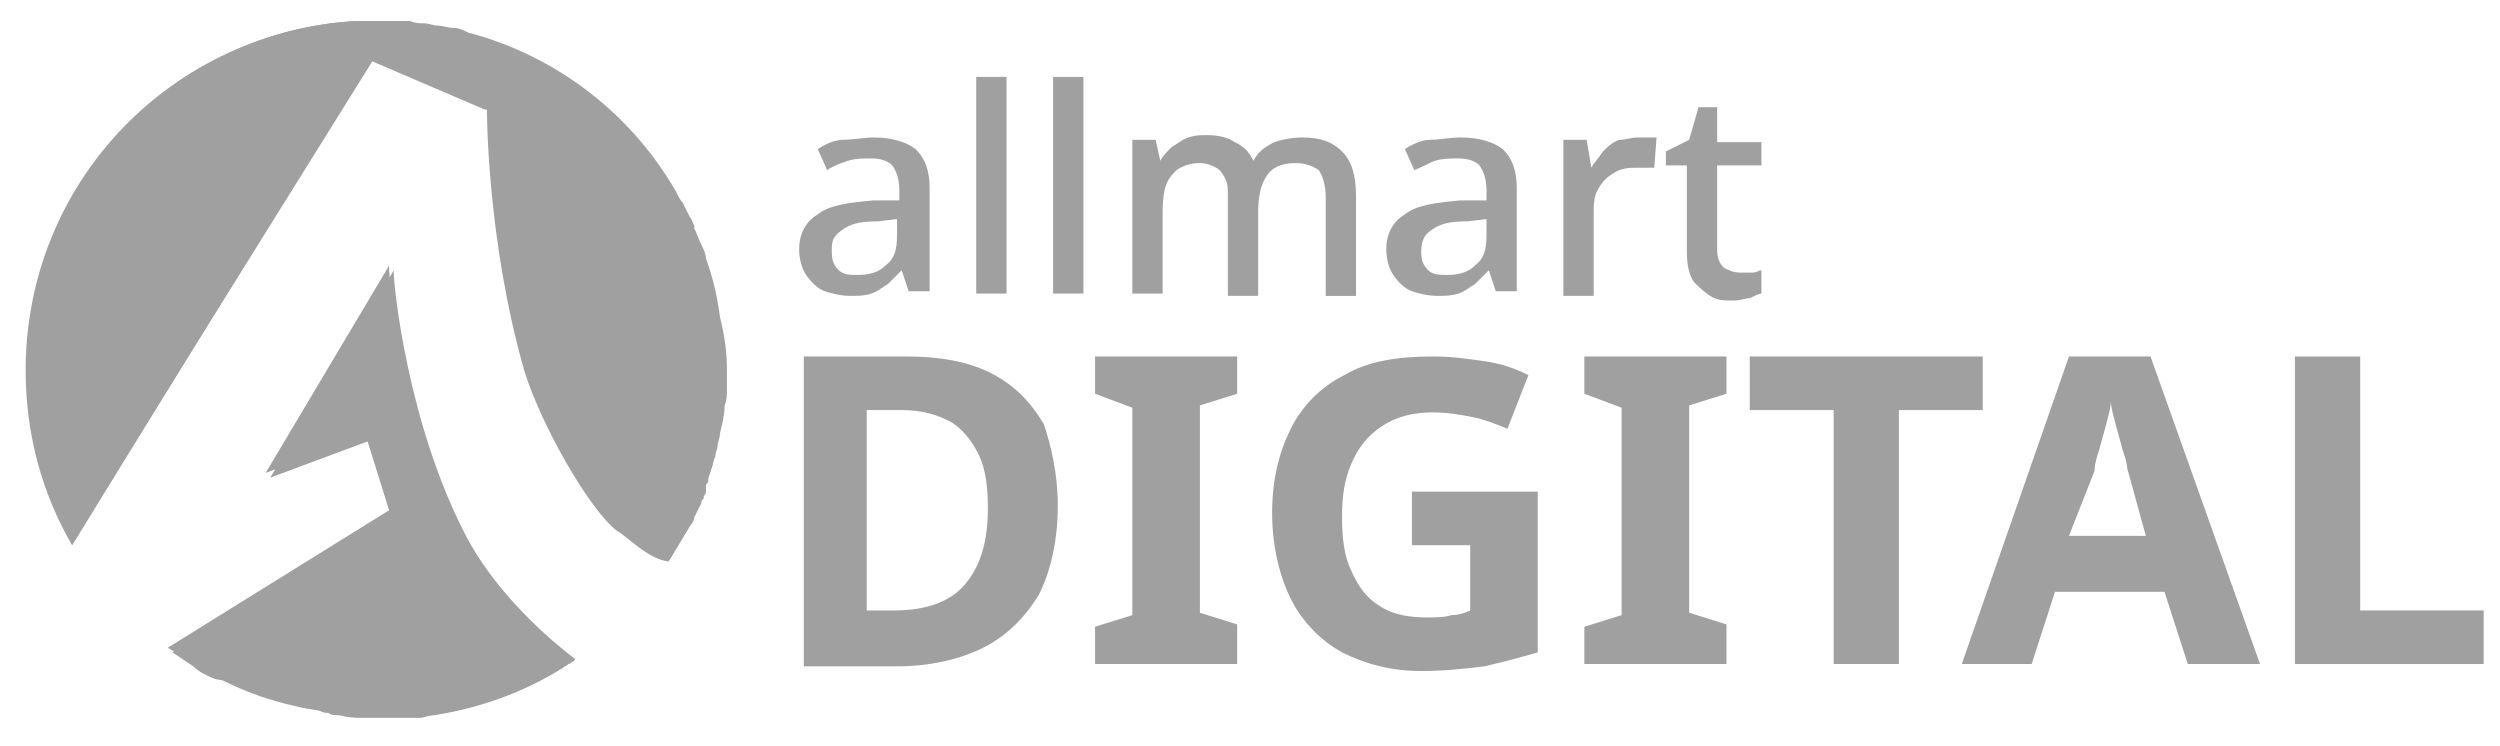 <svg xmlns="http://www.w3.org/2000/svg" xmlns:xlink="http://www.w3.org/1999/xlink" id="Layer_1" x="0px" y="0px" viewBox="0 0 107.3 32" style="enable-background:new 0 0 107.3 32;" xml:space="preserve"><style type="text/css">	.st0{fill:#A0A0A0;}</style><path d="M41,99.2c0-0.5,0-0.9,0.1-1.3v-0.1h0.1L41,99.2z"></path><path d="M41,97.9L41,97.9L41,97.9z"></path><path class="st0" d="M24.6,28.3c-0.1,0.1-0.3,0.2-0.4,0.3l0,0c-0.1,0.1-0.1,0.1-0.2,0.1c-1.6,1-3.5,1.7-5.5,2 c-0.2,0-0.4,0.1-0.5,0.1s-0.2,0-0.4,0c-0.1,0-0.3,0-0.4,0c-0.3,0-0.6,0-1,0c-0.3,0-0.5,0-0.8,0c-0.2,0-0.5,0-0.8-0.1 c-0.2,0-0.4,0-0.5-0.1c-0.1,0-0.2,0-0.4-0.1c-2-0.3-3.9-1-5.5-2.1c-0.3-0.2-0.7-0.4-1-0.6l9.5-5.9l-1-3.2l-4.3,1.6l5.3-8.9v0.1 c0,0.6,0.6,6.5,3.1,11.3C21,25.1,22.9,27,24.6,28.3z"></path><path class="st0" d="M31.2,15.9c0,0.3,0,0.5,0,0.8c0,0.2,0,0.5-0.1,0.7c0,0.4-0.1,0.8-0.2,1.2c0,0.2-0.1,0.4-0.1,0.5 c0,0.2-0.1,0.3-0.1,0.5c-0.1,0.2-0.1,0.4-0.2,0.6c0,0.1-0.1,0.2-0.1,0.3c0,0,0,0,0,0.1l0,0c0,0.1,0,0.1-0.1,0.2v0.1c0,0,0,0,0,0.1 v0.1c0,0.1-0.1,0.2-0.1,0.2c-0.1,0.2-0.2,0.4-0.3,0.6c-0.1,0.2-0.2,0.3-0.2,0.5c-0.3,0.5-0.6,1-0.9,1.5c-0.9-0.1-1.8-1.1-2.2-1.3 c-1.2-0.9-3.3-4.6-4-6.9C21,10.1,21,4.6,21,4.6v0.1h-0.1L16,2.6L3.1,23.3v0.1c-1.3-2.2-2-4.8-2-7.5c0-8.1,6.3-14.6,14.3-15 c0.2,0,0.5,0,0.8,0c0.2,0,0.5,0,0.7,0s0.5,0,0.7,0C17.8,1,18,1,18.2,1s0.4,0.1,0.6,0.1s0.4,0.1,0.7,0.1c0.2,0,0.4,0.1,0.6,0.2 c3.8,1,7,3.5,8.9,6.8c0.1,0.2,0.2,0.4,0.3,0.5c0.1,0.2,0.2,0.4,0.3,0.6c0.1,0.1,0.1,0.2,0.2,0.4v0.1c0.1,0.2,0.2,0.5,0.3,0.7 c0.1,0.2,0.2,0.4,0.2,0.6l0,0c0.3,0.8,0.5,1.7,0.6,2.5C31.1,14.4,31.2,15.1,31.2,15.9z"></path><path class="st0" d="M29.6,22.6c0.1-0.1,0.2-0.3,0.2-0.4c0.1-0.2,0.2-0.4,0.3-0.6c0-0.1,0-0.1,0.1-0.2v-0.1c0,0,0,0,0-0.1v-0.1 c0-0.1,0.1-0.1,0.1-0.2l0,0v-0.1c0-0.1,0.1-0.2,0.1-0.3c0.1-0.2,0.1-0.4,0.2-0.6c0-0.2,0.1-0.4,0.1-0.5c0-0.2,0.1-0.4,0.1-0.5 c0.1-0.4,0.1-0.8,0.2-1.2c0-0.2,0-0.5,0.1-0.7c0-0.3,0-0.5,0-0.8c0-0.8-0.1-1.5-0.2-2.3c-0.1-0.9-0.3-1.7-0.6-2.5l0,0 c-0.1-0.2-0.1-0.4-0.2-0.6c-0.1-0.2-0.2-0.5-0.3-0.7V10c0-0.1-0.1-0.2-0.2-0.4S29.4,9.2,29.3,9c-0.1-0.2-0.2-0.4-0.3-0.6 c-1.9-3.3-5.1-5.7-8.9-6.7c-0.2-0.1-0.4-0.1-0.6-0.2s-0.4-0.1-0.6-0.1s-0.4-0.1-0.6-0.1C18,1,17.8,1,17.5,1c-0.2,0-0.5,0-0.7-0.1 c-0.2,0-0.4,0-0.7,0c-0.3,0-0.5,0-0.8,0c-7.8,0.4-14.1,7-14.1,15c0,2.7,0.7,5.3,1.9,7.5L15.9,2.6l4.9,2.1h0.1v0.1 c0,0,0,5.5,1.6,11.1c0.7,2.3,2.8,6,4,6.9c0.4,0.2,1.3,1.2,2.2,1.3"></path><path class="st0" d="M8.9,29c-0.2-0.1-0.4-0.2-0.6-0.4C8,28.4,7.7,28.2,7.4,28l0,0l9.5-5.9l-1-3.2l-4.3,1.6l5.3-8.9v0.1 c0,0.6,0.6,6.5,3.1,11.3c1.1,2.1,3,4,4.7,5.3l0,0l-0.1,0.1l0,0c-0.1,0-0.1,0.1-0.2,0.1c-0.1,0.1-0.2,0.1-0.3,0.2 c-1.6,1-3.5,1.7-5.5,2c-0.2,0-0.4,0.1-0.5,0.1s-0.2,0-0.4,0c-0.1,0-0.3,0-0.4,0c-0.3,0-0.6,0-0.9,0s-0.5,0-0.8,0 c-0.2,0-0.5,0-0.8-0.1c-0.2,0-0.4,0-0.5-0.1c-0.1,0-0.2,0-0.4-0.1c-0.2,0-0.5-0.1-0.7-0.1s-0.5-0.1-0.7-0.2S12,30.1,11.8,30 c-0.5-0.1-0.9-0.3-1.4-0.5c-0.2-0.1-0.4-0.2-0.7-0.3C9.3,29.2,9.1,29.1,8.9,29"></path><g>	<g>		<path class="st0" d="M37.5,5.9c0.8,0,1.4,0.2,1.8,0.5c0.4,0.4,0.6,0.9,0.6,1.7v4.4H39l-0.3-0.9l0,0c-0.2,0.2-0.4,0.4-0.6,0.6   c-0.2,0.1-0.4,0.3-0.7,0.4c-0.3,0.1-0.6,0.1-0.9,0.1c-0.4,0-0.8-0.1-1.1-0.2c-0.3-0.1-0.6-0.4-0.8-0.7s-0.3-0.7-0.3-1.1   c0-0.7,0.3-1.2,0.8-1.5c0.5-0.4,1.3-0.5,2.4-0.6h1.1V8.2c0-0.5-0.1-0.8-0.3-1.1c-0.2-0.2-0.5-0.3-0.9-0.3c-0.3,0-0.7,0-1,0.1   s-0.6,0.2-0.9,0.4l-0.4-0.9C35.4,6.2,35.8,6,36.2,6C36.6,6,37.1,5.9,37.5,5.9z M37.7,9.5c-0.8,0-1.2,0.1-1.6,0.4s-0.4,0.5-0.4,0.9   s0.1,0.6,0.3,0.8s0.5,0.2,0.8,0.2c0.5,0,0.9-0.1,1.2-0.4c0.4-0.3,0.5-0.7,0.5-1.3V9.4L37.7,9.5z"></path>		<path class="st0" d="M43.2,12.6h-1.3V3.3h1.3V12.6z"></path>		<path class="st0" d="M46.5,12.6h-1.3V3.3h1.3V12.6z"></path>		<path class="st0" d="M55.9,5.9c0.8,0,1.3,0.2,1.7,0.6s0.6,1,0.6,1.9v4.3h-1.3V8.5c0-0.5-0.1-0.9-0.3-1.2C56.3,7.1,56,7,55.6,7   c-0.6,0-1,0.2-1.2,0.5c-0.3,0.4-0.4,1-0.4,1.6v3.6h-1.3V8.5c0-0.4,0-0.6-0.1-0.8c-0.1-0.2-0.2-0.4-0.4-0.5S51.8,7,51.5,7   c-0.4,0-0.7,0.1-1,0.3c-0.2,0.2-0.4,0.4-0.5,0.8c-0.1,0.4-0.1,0.8-0.1,1.2v3.3h-1.3V6h1l0.2,0.9l0,0c0.1-0.2,0.3-0.4,0.5-0.6   C50.5,6.2,50.7,6,51,5.9s0.5-0.1,0.8-0.1c0.5,0,0.9,0.1,1.2,0.3c0.4,0.2,0.6,0.4,0.8,0.8l0,0c0.2-0.4,0.5-0.6,0.9-0.8   C55,6,55.4,5.9,55.9,5.9z"></path>		<path class="st0" d="M62.7,5.9c0.8,0,1.4,0.2,1.8,0.5c0.4,0.4,0.6,0.9,0.6,1.7v4.4h-0.9l-0.3-0.9l0,0c-0.2,0.2-0.4,0.4-0.6,0.6   c-0.2,0.1-0.4,0.3-0.7,0.4c-0.3,0.1-0.6,0.1-0.9,0.1c-0.4,0-0.8-0.1-1.1-0.2s-0.6-0.4-0.8-0.7s-0.3-0.7-0.3-1.1   c0-0.7,0.3-1.2,0.8-1.5c0.5-0.4,1.3-0.5,2.4-0.6h1.1V8.2c0-0.5-0.1-0.8-0.3-1.1c-0.2-0.2-0.5-0.3-0.9-0.3c-0.3,0-0.7,0-1,0.1   C61.3,7,61,7.2,60.7,7.3l-0.4-0.9C60.6,6.2,61,6,61.4,6C61.8,6,62.2,5.9,62.7,5.9z M63,9.5c-0.8,0-1.2,0.1-1.6,0.4   c-0.3,0.2-0.4,0.5-0.4,0.9s0.1,0.6,0.3,0.8s0.5,0.2,0.8,0.2c0.5,0,0.9-0.1,1.2-0.4c0.4-0.3,0.5-0.7,0.5-1.3V9.4L63,9.5z"></path>		<path class="st0" d="M70.3,5.9c0.1,0,0.3,0,0.4,0s0.3,0,0.4,0L71,7.2c-0.1,0-0.2,0-0.4,0c-0.1,0-0.3,0-0.4,0c-0.2,0-0.4,0-0.7,0.1   c-0.2,0.1-0.4,0.2-0.6,0.4c-0.2,0.2-0.3,0.4-0.4,0.6c-0.1,0.3-0.1,0.5-0.1,0.9v3.5h-1.3V6h1l0.2,1.2l0,0c0.1-0.2,0.3-0.4,0.5-0.7   C69,6.3,69.2,6.1,69.5,6C69.8,6,70,5.9,70.3,5.9z"></path>		<path class="st0" d="M74.7,11.7c0.2,0,0.4,0,0.5,0c0.2,0,0.3-0.1,0.4-0.1v1c-0.1,0-0.3,0.1-0.5,0.2c-0.2,0-0.4,0.1-0.7,0.1   c-0.4,0-0.7,0-1-0.2s-0.5-0.4-0.7-0.6c-0.2-0.3-0.3-0.7-0.3-1.3V7.1h-0.9V6.5l1-0.5l0.4-1.4h0.8v1.5h1.9v1h-1.9v3.6   c0,0.4,0.1,0.6,0.3,0.8C74.2,11.6,74.4,11.7,74.7,11.7z"></path>	</g>	<g>		<path class="st0" d="M45.4,21.7c0,1.5-0.3,2.8-0.8,3.8c-0.6,1-1.4,1.8-2.4,2.3s-2.3,0.8-3.7,0.8h-4V15.3h4.4   c1.4,0,2.6,0.2,3.6,0.7s1.7,1.2,2.3,2.2C45.1,19.1,45.4,20.3,45.4,21.7z M42.4,21.8c0-0.9-0.1-1.7-0.4-2.3   c-0.3-0.6-0.7-1.1-1.2-1.4c-0.6-0.3-1.2-0.5-2.1-0.5h-1.5v8.6h1.2c1.4,0,2.4-0.4,3-1.1C42.1,24.3,42.4,23.2,42.4,21.8z"></path>		<path class="st0" d="M53.1,28.5H47v-1.6l1.6-0.5v-8.9L47,16.9v-1.6h6.1v1.6l-1.6,0.5v8.9l1.6,0.5V28.5z"></path>		<path class="st0" d="M60.8,21.1H66V28c-0.7,0.2-1.4,0.4-2.3,0.6c-0.8,0.1-1.7,0.2-2.7,0.2c-1.3,0-2.4-0.3-3.4-0.8   c-0.9-0.5-1.7-1.3-2.2-2.3s-0.8-2.3-0.8-3.7c0-1.4,0.3-2.6,0.8-3.6s1.3-1.8,2.3-2.3c1-0.6,2.3-0.8,3.8-0.8c0.8,0,1.5,0.1,2.2,0.2   c0.7,0.1,1.3,0.3,1.9,0.6l-0.9,2.3c-0.5-0.2-1-0.4-1.5-0.5s-1.1-0.2-1.7-0.2c-0.9,0-1.6,0.2-2.2,0.6c-0.6,0.4-1,0.9-1.3,1.6   s-0.4,1.4-0.4,2.3s0.1,1.7,0.4,2.3c0.3,0.7,0.7,1.2,1.2,1.5c0.6,0.4,1.3,0.5,2.1,0.5c0.3,0,0.7,0,1-0.1c0.3,0,0.6-0.1,0.8-0.2   v-2.8h-2.5v-2.3H60.8z"></path>		<path class="st0" d="M74.1,28.5H68v-1.6l1.6-0.5v-8.9L68,16.9v-1.6h6.1v1.6l-1.6,0.5v8.9l1.6,0.5V28.5z"></path>		<path class="st0" d="M81.5,28.5h-2.8V17.6h-3.6v-2.3h10v2.3h-3.6V28.5z"></path>		<path class="st0" d="M93.9,28.5l-1-3.1h-4.7l-1,3.1h-3l4.6-13.2h3.5L97,28.5H93.9z M91.3,20.1c0-0.2-0.1-0.5-0.2-0.8   c-0.1-0.4-0.2-0.7-0.3-1.1c-0.1-0.4-0.2-0.7-0.2-1c0,0.3-0.1,0.6-0.2,1s-0.2,0.7-0.3,1.1c-0.1,0.3-0.2,0.6-0.2,0.9L88.8,23h3.3   L91.3,20.1z"></path>		<path class="st0" d="M98.5,28.5V15.3h2.8v10.9h5.3v2.3H98.5z"></path>	</g></g></svg>